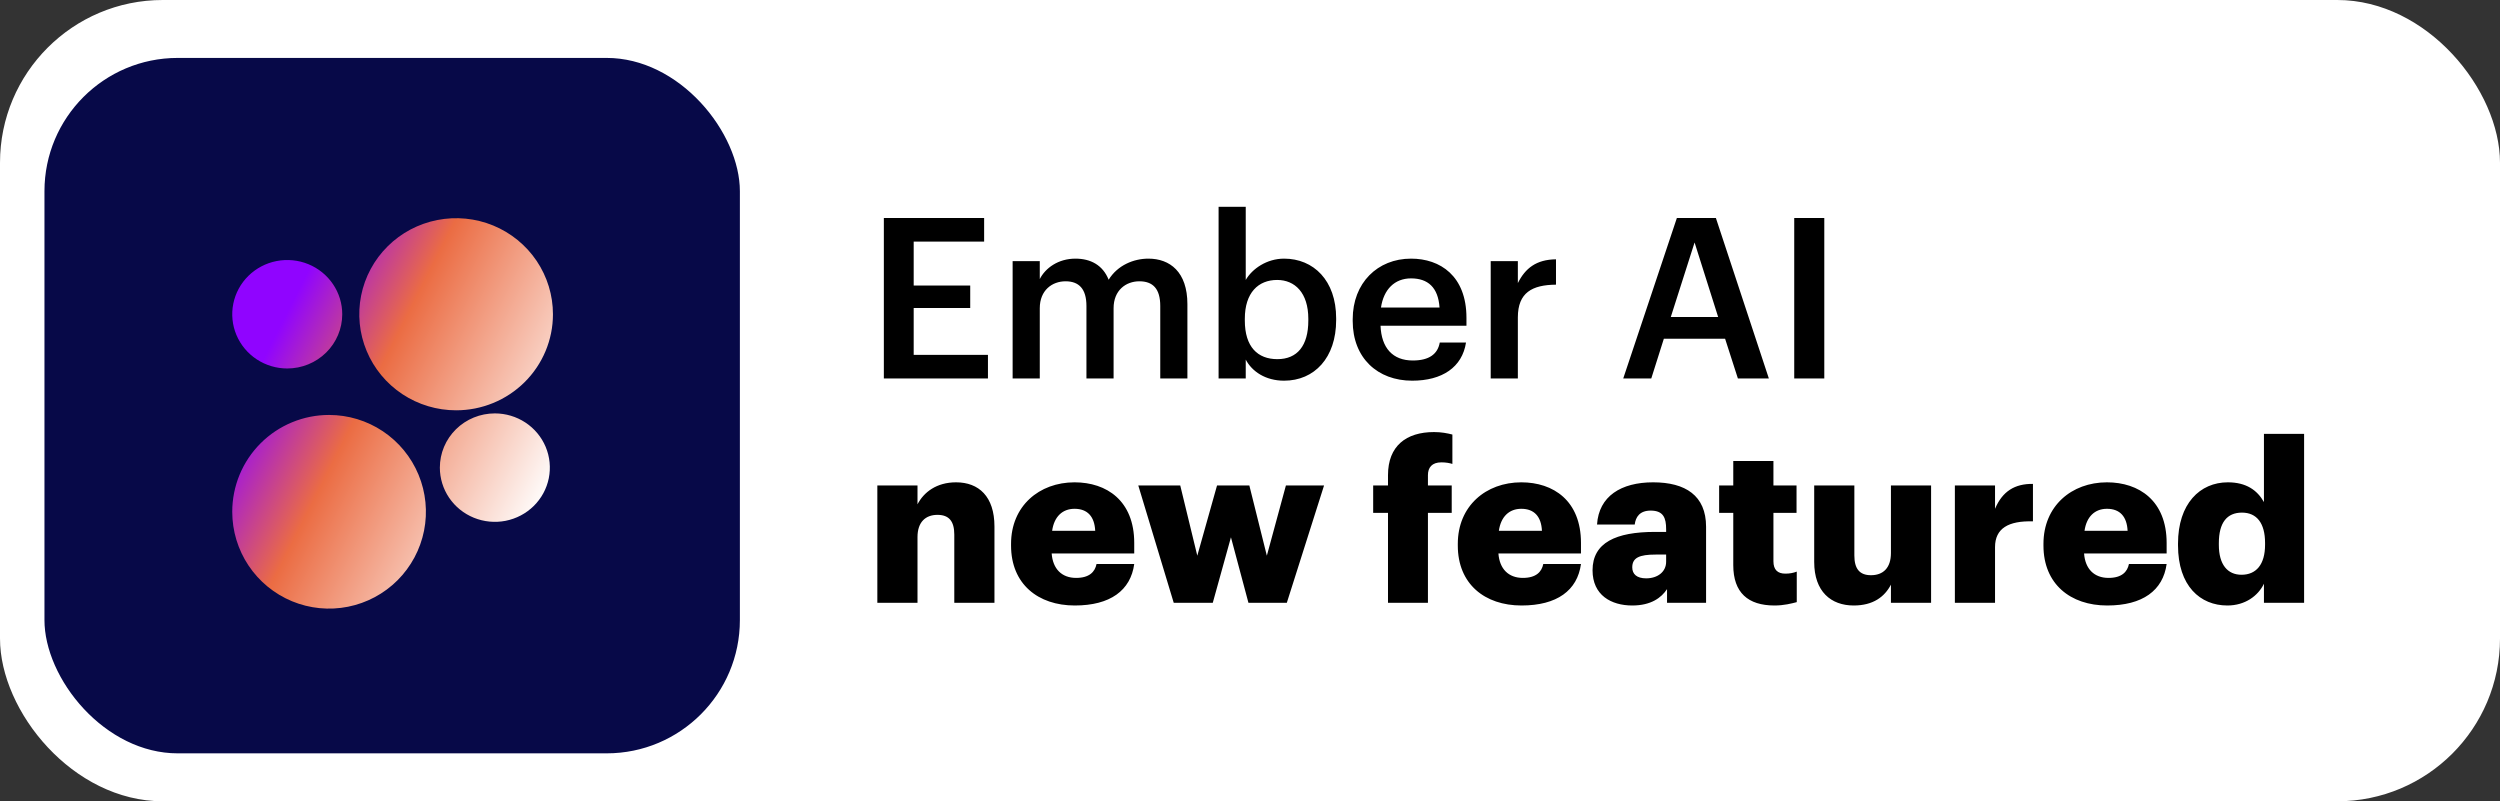<svg width="156" height="50" viewBox="0 0 156 50" fill="none" xmlns="http://www.w3.org/2000/svg">
<rect x="0" y="0" width="156" height="50" fill="#333333" stroke="none"/>
<rect width="156" height="50" rx="10.156" fill="white"/>
<path d="M55.152 23.615V13.605H61.41V15.075H57.014V17.819H60.542V19.219H57.014V22.145H61.648V23.615H55.152ZM63.188 23.615V16.293H64.882V17.413C65.232 16.727 66.03 16.139 67.108 16.139C68.06 16.139 68.816 16.545 69.18 17.455C69.74 16.545 70.748 16.139 71.658 16.139C73.002 16.139 74.094 16.965 74.094 18.981V23.615H72.4V19.093C72.4 18.015 71.938 17.553 71.098 17.553C70.258 17.553 69.488 18.113 69.488 19.233V23.615H67.794V19.093C67.794 18.015 67.318 17.553 66.492 17.553C65.652 17.553 64.882 18.113 64.882 19.233V23.615H63.188ZM80.127 23.755C78.966 23.755 78.126 23.181 77.734 22.439V23.615H76.04V12.905H77.734V17.469C78.139 16.769 79.049 16.139 80.127 16.139C81.962 16.139 83.376 17.497 83.376 19.863V19.975C83.376 22.327 82.017 23.755 80.127 23.755ZM79.707 22.411C80.954 22.411 81.639 21.571 81.639 20.003V19.891C81.639 18.267 80.799 17.469 79.694 17.469C78.517 17.469 77.677 18.267 77.677 19.891V20.003C77.677 21.641 78.475 22.411 79.707 22.411ZM88.119 23.755C85.963 23.755 84.409 22.341 84.409 20.031V19.919C84.409 17.651 85.963 16.139 88.049 16.139C89.869 16.139 91.507 17.217 91.507 19.835V20.325H86.145C86.201 21.711 86.901 22.495 88.161 22.495C89.183 22.495 89.715 22.089 89.841 21.375H91.479C91.241 22.915 89.995 23.755 88.119 23.755ZM86.173 19.191H89.827C89.743 17.931 89.099 17.371 88.049 17.371C87.027 17.371 86.341 18.057 86.173 19.191ZM93.02 23.615V16.293H94.714V17.665C95.176 16.741 95.862 16.195 97.094 16.181V17.763C95.61 17.777 94.714 18.253 94.714 19.807V23.615H93.02ZM101.29 23.615L104.636 13.605H107.072L110.376 23.615H108.444L107.646 21.137H103.824L103.04 23.615H101.29ZM105.742 15.131L104.258 19.779H107.212L105.742 15.131ZM111.96 23.615V13.605H113.836V23.615H111.96ZM54.746 37.615V30.293H57.252V31.469C57.644 30.713 58.442 30.097 59.66 30.097C61.074 30.097 62.054 30.979 62.054 32.855V37.615H59.548V33.359C59.548 32.533 59.226 32.127 58.498 32.127C57.756 32.127 57.252 32.575 57.252 33.513V37.615H54.746ZM67.067 37.783C64.77 37.783 63.09 36.439 63.09 34.045V33.933C63.09 31.581 64.841 30.097 67.052 30.097C69.055 30.097 70.776 31.245 70.776 33.877V34.535H65.624C65.695 35.501 66.254 36.061 67.15 36.061C67.977 36.061 68.326 35.683 68.424 35.193H70.776C70.552 36.845 69.278 37.783 67.067 37.783ZM65.653 33.121H68.341C68.299 32.239 67.865 31.749 67.052 31.749C66.296 31.749 65.778 32.239 65.653 33.121ZM73.241 37.615L71.029 30.293H73.647L74.711 34.675L75.943 30.293H77.959L79.051 34.675L80.241 30.293H82.621L80.297 37.615H77.903L76.811 33.527L75.677 37.615H73.241ZM86.611 37.615V32.001H85.686V30.293H86.611V29.649C86.611 27.829 87.745 26.961 89.481 26.961C89.942 26.961 90.293 27.031 90.629 27.115V28.949C90.447 28.893 90.222 28.851 89.942 28.851C89.355 28.851 89.103 29.173 89.103 29.649V30.293H90.587V32.001H89.103V37.615H86.611ZM94.943 37.783C92.647 37.783 90.967 36.439 90.967 34.045V33.933C90.967 31.581 92.717 30.097 94.929 30.097C96.931 30.097 98.653 31.245 98.653 33.877V34.535H93.501C93.571 35.501 94.131 36.061 95.027 36.061C95.853 36.061 96.203 35.683 96.301 35.193H98.653C98.429 36.845 97.155 37.783 94.943 37.783ZM93.529 33.121H96.217C96.175 32.239 95.741 31.749 94.929 31.749C94.173 31.749 93.655 32.239 93.529 33.121ZM101.853 37.783C100.537 37.783 99.375 37.139 99.375 35.585C99.375 33.863 100.831 33.191 103.267 33.191H103.967V33.023C103.967 32.323 103.799 31.861 103.001 31.861C102.315 31.861 102.063 32.267 102.007 32.729H99.655C99.767 30.965 101.153 30.097 103.155 30.097C105.171 30.097 106.459 30.923 106.459 32.869V37.615H104.023V36.761C103.673 37.293 103.029 37.783 101.853 37.783ZM102.721 36.089C103.435 36.089 103.967 35.683 103.967 35.053V34.605H103.309C102.301 34.605 101.853 34.801 101.853 35.403C101.853 35.823 102.133 36.089 102.721 36.089ZM110.732 37.783C109.08 37.783 108.156 36.985 108.156 35.263V32.001H107.274V30.293H108.156V28.767H110.662V30.293H112.104V32.001H110.662V35.025C110.662 35.557 110.928 35.795 111.404 35.795C111.684 35.795 111.894 35.753 112.118 35.669V37.573C111.796 37.657 111.32 37.783 110.732 37.783ZM115.67 37.783C114.256 37.783 113.206 36.915 113.206 35.067V30.293H115.712V34.661C115.712 35.487 116.034 35.893 116.748 35.893C117.504 35.893 117.994 35.445 117.994 34.507V30.293H120.5V37.615H117.994V36.481C117.602 37.237 116.888 37.783 115.67 37.783ZM121.984 37.615V30.293H124.49V31.749C124.952 30.657 125.722 30.181 126.856 30.195V32.533C125.33 32.491 124.49 32.967 124.49 34.143V37.615H121.984ZM131.488 37.783C129.192 37.783 127.512 36.439 127.512 34.045V33.933C127.512 31.581 129.262 30.097 131.474 30.097C133.476 30.097 135.198 31.245 135.198 33.877V34.535H130.046C130.116 35.501 130.676 36.061 131.572 36.061C132.398 36.061 132.748 35.683 132.846 35.193H135.198C134.974 36.845 133.7 37.783 131.488 37.783ZM130.074 33.121H132.762C132.72 32.239 132.286 31.749 131.474 31.749C130.718 31.749 130.2 32.239 130.074 33.121ZM138.988 37.783C137.294 37.783 135.908 36.565 135.908 34.031V33.919C135.908 31.427 137.28 30.097 139.016 30.097C140.164 30.097 140.85 30.587 141.27 31.329V27.073H143.776V37.615H141.27V36.425C140.906 37.181 140.094 37.783 138.988 37.783ZM139.87 35.865C140.78 35.865 141.34 35.235 141.34 33.989V33.877C141.34 32.645 140.822 31.987 139.898 31.987C138.96 31.987 138.456 32.617 138.456 33.891V34.003C138.456 35.235 139.002 35.865 139.87 35.865Z" fill="black"/>
<rect x="1.851" y="2.691" width="45.241" height="45.241" rx="9.239" fill="#070948" stroke="white" stroke-width="1.847"/>
<path fill-rule="evenodd" clip-rule="evenodd" d="M33.488 16.282C34.151 17.269 34.505 18.428 34.504 19.614C34.503 21.203 33.867 22.726 32.734 23.849C31.602 24.972 30.066 25.603 28.464 25.603C27.269 25.604 26.1 25.252 25.106 24.594C24.112 23.935 23.337 22.999 22.88 21.903C22.422 20.808 22.302 19.602 22.535 18.439C22.769 17.276 23.345 16.208 24.19 15.37C25.035 14.531 26.113 13.961 27.285 13.73C28.458 13.499 29.673 13.618 30.777 14.072C31.881 14.527 32.825 15.296 33.488 16.282ZM20.779 17.731C21.156 18.288 21.357 18.942 21.356 19.611C21.355 20.508 20.994 21.368 20.35 22.002C19.706 22.636 18.834 22.993 17.924 22.993C17.245 22.993 16.582 22.794 16.017 22.422C15.453 22.05 15.013 21.522 14.753 20.903C14.493 20.285 14.426 19.604 14.558 18.948C14.691 18.291 15.018 17.688 15.498 17.215C15.979 16.742 16.59 16.42 17.256 16.29C17.922 16.16 18.612 16.227 19.239 16.483C19.866 16.74 20.402 17.174 20.779 17.731ZM14.492 31.935C14.492 33.13 14.846 34.298 15.51 35.292C16.174 36.286 17.118 37.06 18.222 37.518C19.326 37.975 20.541 38.095 21.713 37.861C22.885 37.628 23.962 37.053 24.807 36.208C25.652 35.363 26.227 34.286 26.461 33.114C26.694 31.942 26.574 30.727 26.117 29.623C25.659 28.519 24.885 27.575 23.891 26.911C22.898 26.247 21.729 25.893 20.534 25.893C19.741 25.892 18.955 26.049 18.222 26.352C17.488 26.656 16.822 27.101 16.261 27.662C15.7 28.223 15.255 28.889 14.951 29.622C14.648 30.356 14.492 31.142 14.492 31.935ZM28.025 31.06C27.648 30.503 27.447 29.849 27.447 29.18C27.447 28.735 27.535 28.295 27.707 27.885C27.88 27.474 28.133 27.101 28.451 26.787C28.77 26.472 29.149 26.223 29.565 26.053C29.982 25.883 30.428 25.796 30.879 25.796C31.558 25.796 32.221 25.995 32.786 26.366C33.35 26.738 33.79 27.267 34.05 27.885C34.309 28.503 34.377 29.184 34.245 29.84C34.113 30.497 33.786 31.099 33.306 31.573C32.826 32.046 32.214 32.368 31.549 32.499C30.883 32.629 30.193 32.562 29.566 32.306C28.938 32.05 28.402 31.616 28.025 31.06Z" fill="url(#paint0_linear_241_64)"/>
<defs>
<linearGradient id="paint0_linear_241_64" x1="14.492" y1="25.796" x2="32.334" y2="34.823" gradientUnits="userSpaceOnUse">
<stop offset="0.01" stop-color="#9004FF"/>
<stop offset="0.35" stop-color="#EB6C43"/>
<stop offset="1" stop-color="white"/>
</linearGradient>
</defs>
</svg>
